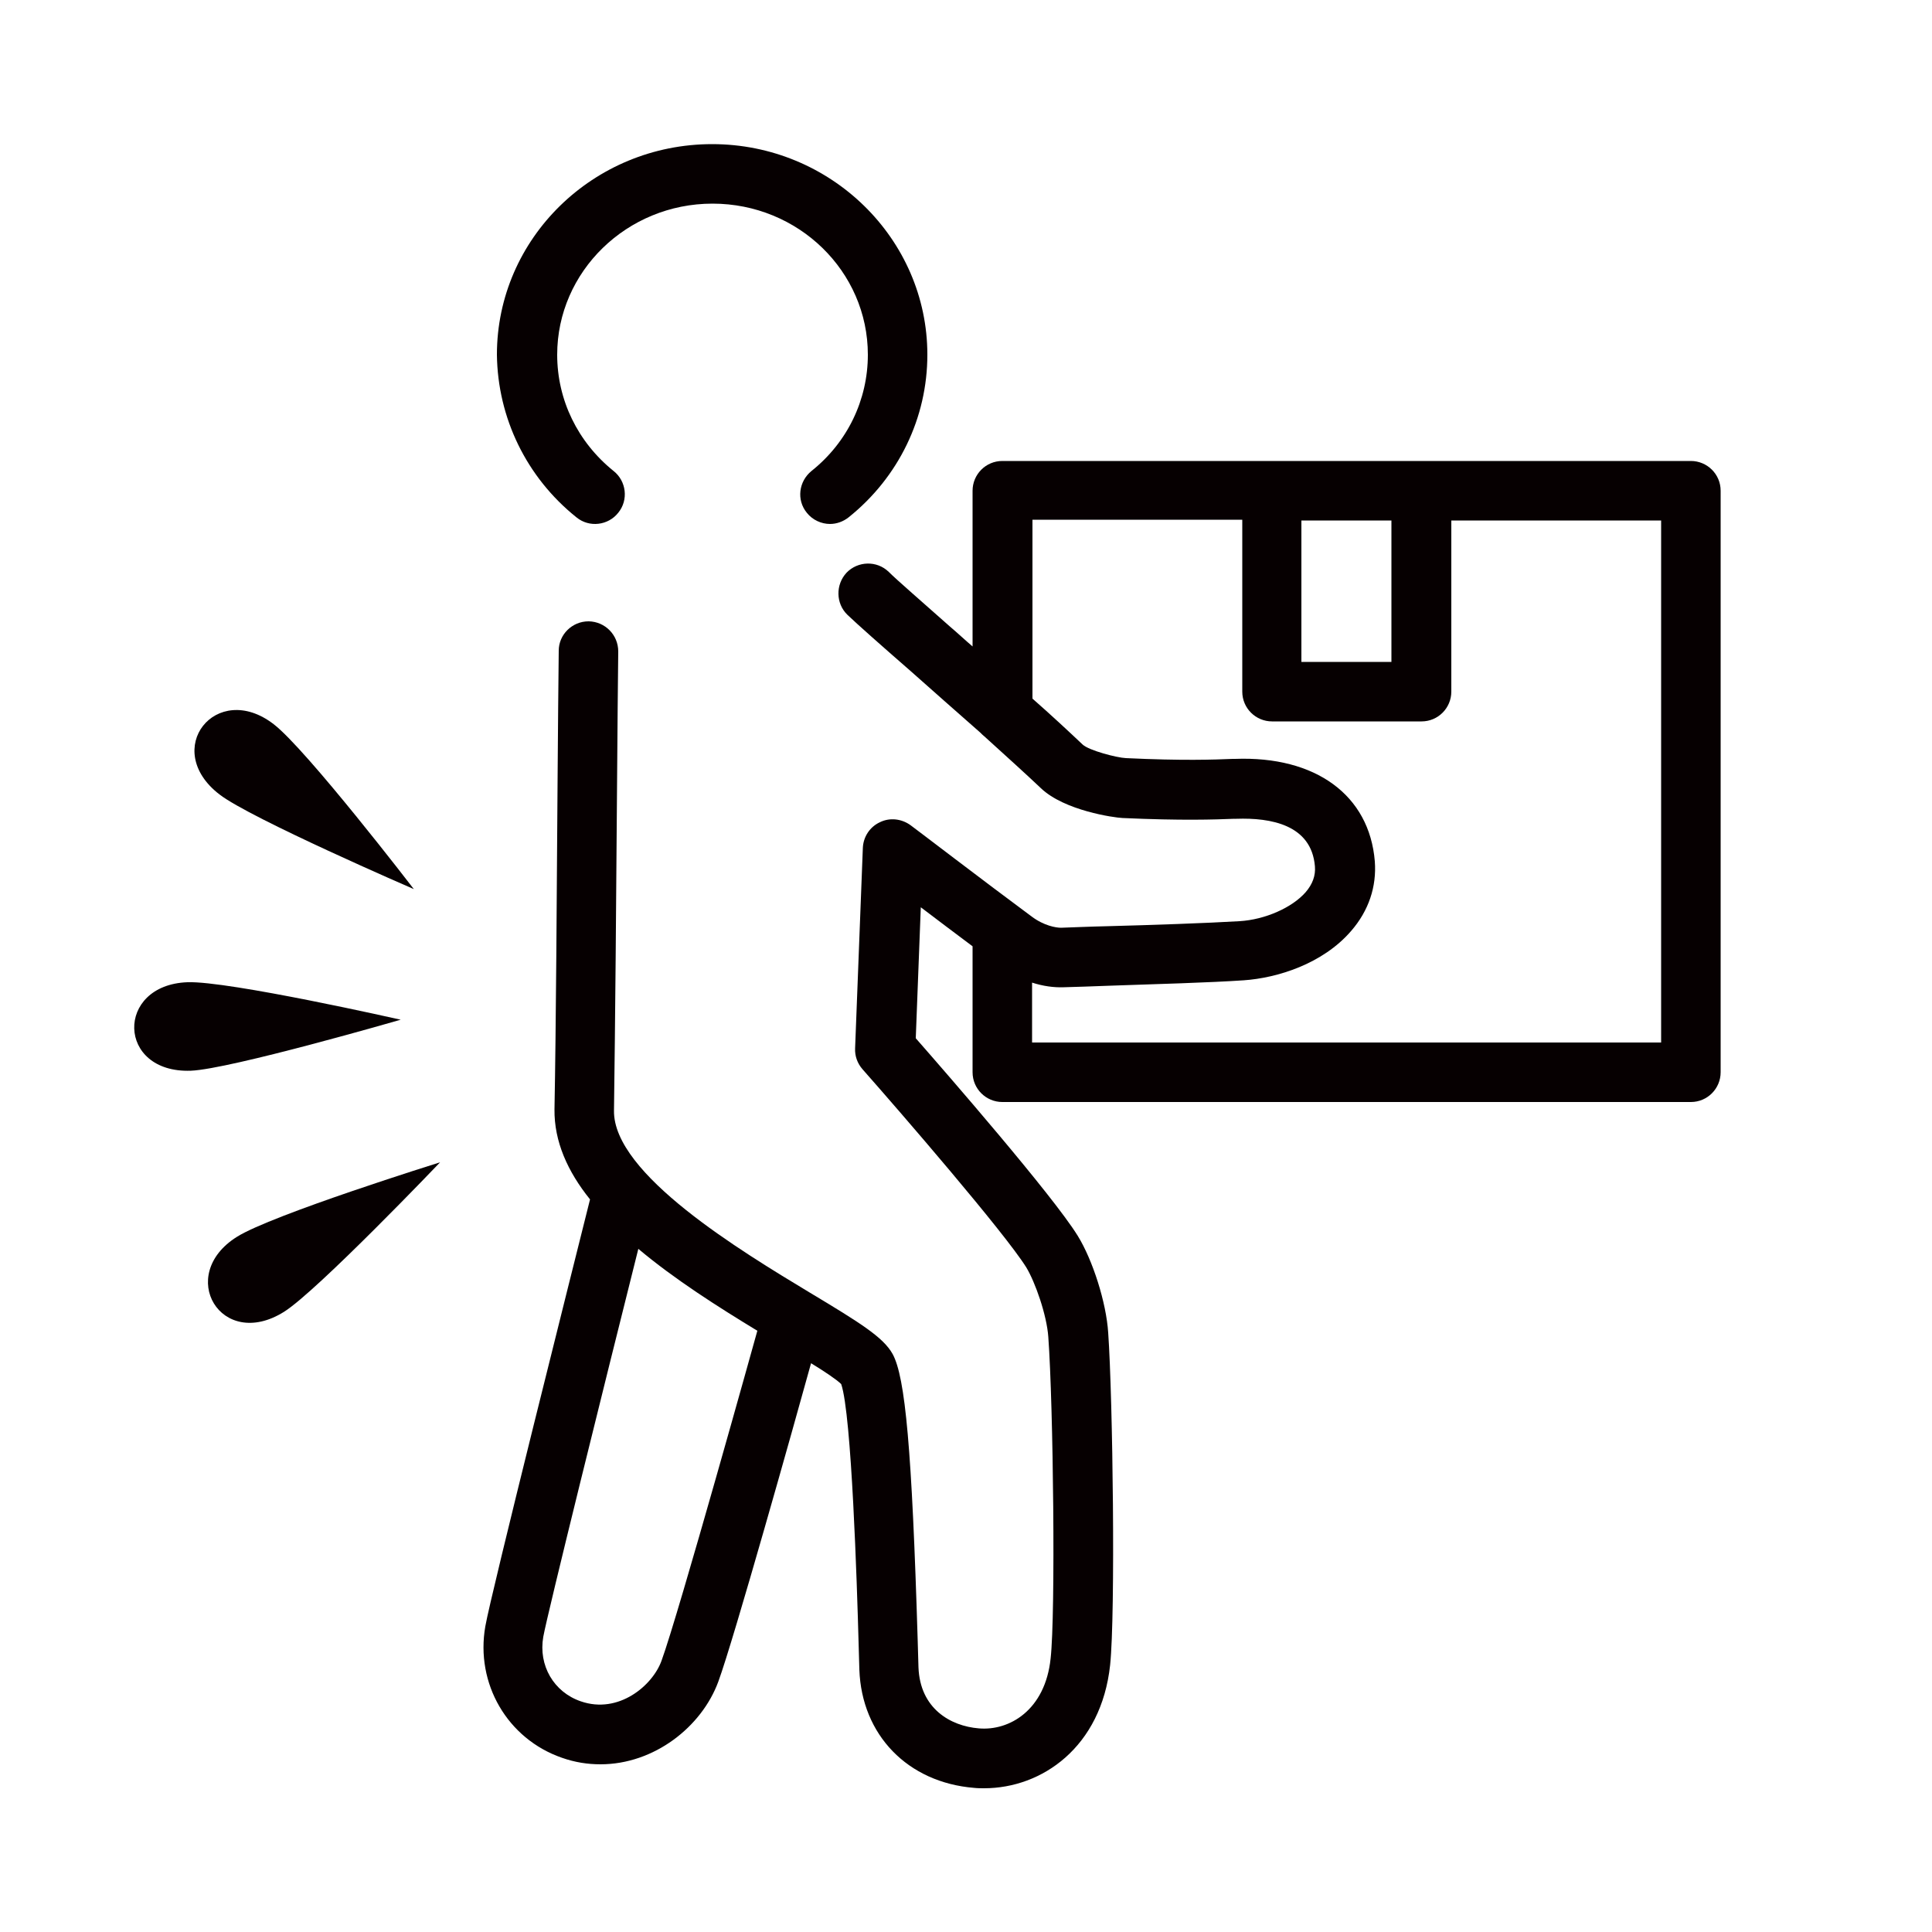 <?xml version="1.0" encoding="utf-8"?>
<!-- Generator: Adobe Illustrator 27.7.0, SVG Export Plug-In . SVG Version: 6.00 Build 0)  -->
<svg version="1.1" id="レイヤー_1" xmlns="http://www.w3.org/2000/svg" xmlns:xlink="http://www.w3.org/1999/xlink" x="0px"
	 y="0px" viewBox="0 0 500 500" style="enable-background:new 0 0 500 500;" xml:space="preserve">
<style type="text/css">
	.st0{fill:#060001;}
</style>
<g>
	<path class="st0" d="M149.2,133.9c3.3,2.7,8.2,2.1,10.8-1.2c2.7-3.3,2.1-8.2-1.2-10.8c-9.3-7.5-14.6-18.4-14.6-30.1
		c0-21.5,18-39.1,40.2-39.1s40.2,17.5,40.2,39.1c0,11.7-5.3,22.7-14.6,30.1c-3.3,2.7-3.9,7.5-1.2,10.8c1.5,1.9,3.8,2.9,6,2.9
		c1.7,0,3.4-0.6,4.8-1.7c13-10.4,20.4-25.8,20.4-42.1c0-30-25-54.5-55.7-54.5s-55.7,24.4-55.7,54.5
		C128.8,108.1,136.2,123.5,149.2,133.9z"/>
	<path class="st0" d="M437.6,119.3H259.4c-4.3,0-7.7,3.5-7.7,7.7v40.3c-2-1.7-3.9-3.5-5.8-5.1c-7.3-6.5-13.7-12-15.9-14.2
		c-3.1-3-8-2.8-10.9,0.2c-2.9,3.1-2.8,8,0.2,10.9c2.5,2.4,8.6,7.8,16.4,14.6c5.6,5,12,10.6,18,15.9c0.4,0.4,0.8,0.8,1.3,1.2
		c5.4,4.9,10.5,9.5,14.4,13.2c6.1,5.8,18.9,7.6,21.1,7.7c15.4,0.7,23.9,0.4,28.9,0.2l0.6,0c8.8-0.3,19.4,1.5,20.3,12.3
		c0.2,2.4-0.6,4.6-2.4,6.7c-3.5,4-10.5,7.1-17.1,7.5c-8.4,0.5-22.7,1-34.2,1.3c-4.7,0.1-8.9,0.3-12,0.4c-1.3,0-4.4-0.5-7.6-2.9
		c-11.9-8.8-31.1-23.5-31.3-23.6c-2.3-1.7-5.4-2.1-8-0.8c-2.6,1.2-4.3,3.8-4.4,6.7l-2,51.8c-0.1,2,0.6,3.9,1.9,5.4
		c9.9,11.2,36.7,42.2,42.4,51.3c2.3,3.8,5.3,12.3,5.7,18c1.3,17.9,1.9,71.6,0.6,83.2c-1.4,13.4-10.7,18.8-18.6,18.1
		c-7.3-0.6-15.2-5.1-15.6-15.8l-0.2-6.9c-1.5-49.5-3.2-68.2-6.5-74.2c-2.4-4.3-8.3-8-21.3-15.8c-17.9-10.8-51.1-30.8-50.8-47.2
		c0.3-21.3,0.6-56.7,0.8-85.2c0.1-13.5,0.2-25.4,0.3-33.6c0-4.3-3.4-7.7-7.6-7.8c0,0,0,0-0.1,0c-4.2,0-7.7,3.4-7.7,7.6
		c-0.1,8.2-0.2,20.2-0.3,33.7c-0.2,28.4-0.4,63.8-0.8,85c-0.1,8.3,3.4,16.1,9.2,23.3c-4.2,16.8-25.7,102.3-27.1,110.5
		c-2.6,14.8,5.7,29.1,19.8,34c3.4,1.2,6.7,1.7,10,1.7c13.9,0,26.2-9.7,30.5-21.4c4-10.9,19.6-66.5,24-82.4c3.6,2.2,6.7,4.3,7.8,5.4
		c2.7,7.8,4.1,52.2,4.5,66.9l0.2,7c0.6,16.9,12.5,29.2,29.7,30.6c0.9,0.1,1.8,0.1,2.6,0.1c14.9,0,30.3-10.6,32.6-31.9
		c1.4-13.4,0.7-68.8-0.5-86c-0.5-7.8-4-18.8-7.9-25.1c-6.5-10.5-34-42.1-41.9-51.1l1.3-33.9c4.2,3.2,9,6.8,13.4,10.1v32.6
		c0,4.3,3.5,7.7,7.7,7.7h178.2c4.3,0,7.7-3.5,7.7-7.7V127C445.3,122.7,441.8,119.3,437.6,119.3z M171.2,429.8
		c-2.3,6.4-11.1,13.9-20.9,10.5c-7-2.4-11-9.3-9.7-16.7c1.1-6.1,16.1-66.5,24.6-100.4c9.4,7.9,20.6,15,30.8,21.2c0,0,0,0,0,0
		C195.8,345.1,175.6,417.8,171.2,429.8z M336.8,134.7h23.3v36.6h-23.3V134.7z M429.9,269.8H267.1v-15.5c2.8,0.9,5.6,1.3,8.2,1.2
		c3-0.1,7.2-0.2,11.9-0.4c11.6-0.4,26-0.8,34.7-1.4c8.6-0.6,20.4-4.2,27.8-12.8c4.5-5.2,6.6-11.4,6.1-18
		c-1.4-17.1-15.3-27.3-36.2-26.5l-0.6,0c-4.8,0.2-12.9,0.5-27.6-0.2c-2.4-0.1-9.6-2-11.2-3.5c-3.6-3.4-8.1-7.6-13-11.9v-46.3h54.3
		V179c0,4.3,3.5,7.7,7.7,7.7h38.7c4.3,0,7.7-3.5,7.7-7.7v-44.3h54.3V269.8z"/>
	<path class="st0" d="M73.5,339.5c8.6-5.4,40.4-38.7,40.4-38.7s-43.6,13.6-52.6,19.3C45.5,330,57.2,349.7,73.5,339.5z"/>
	<path class="st0" d="M48.5,254.2c-18.7,0.7-18.3,23.6,0.9,22.9c10.1-0.4,54.3-13.2,54.3-13.2S59.1,253.8,48.5,254.2z"/>
	<path class="st0" d="M56.8,205.6c8,6.2,50.3,24.5,50.3,24.5s-27.8-36.2-36.3-42.7C56,176,41.6,193.9,56.8,205.6z"/>
</g>
</svg>
